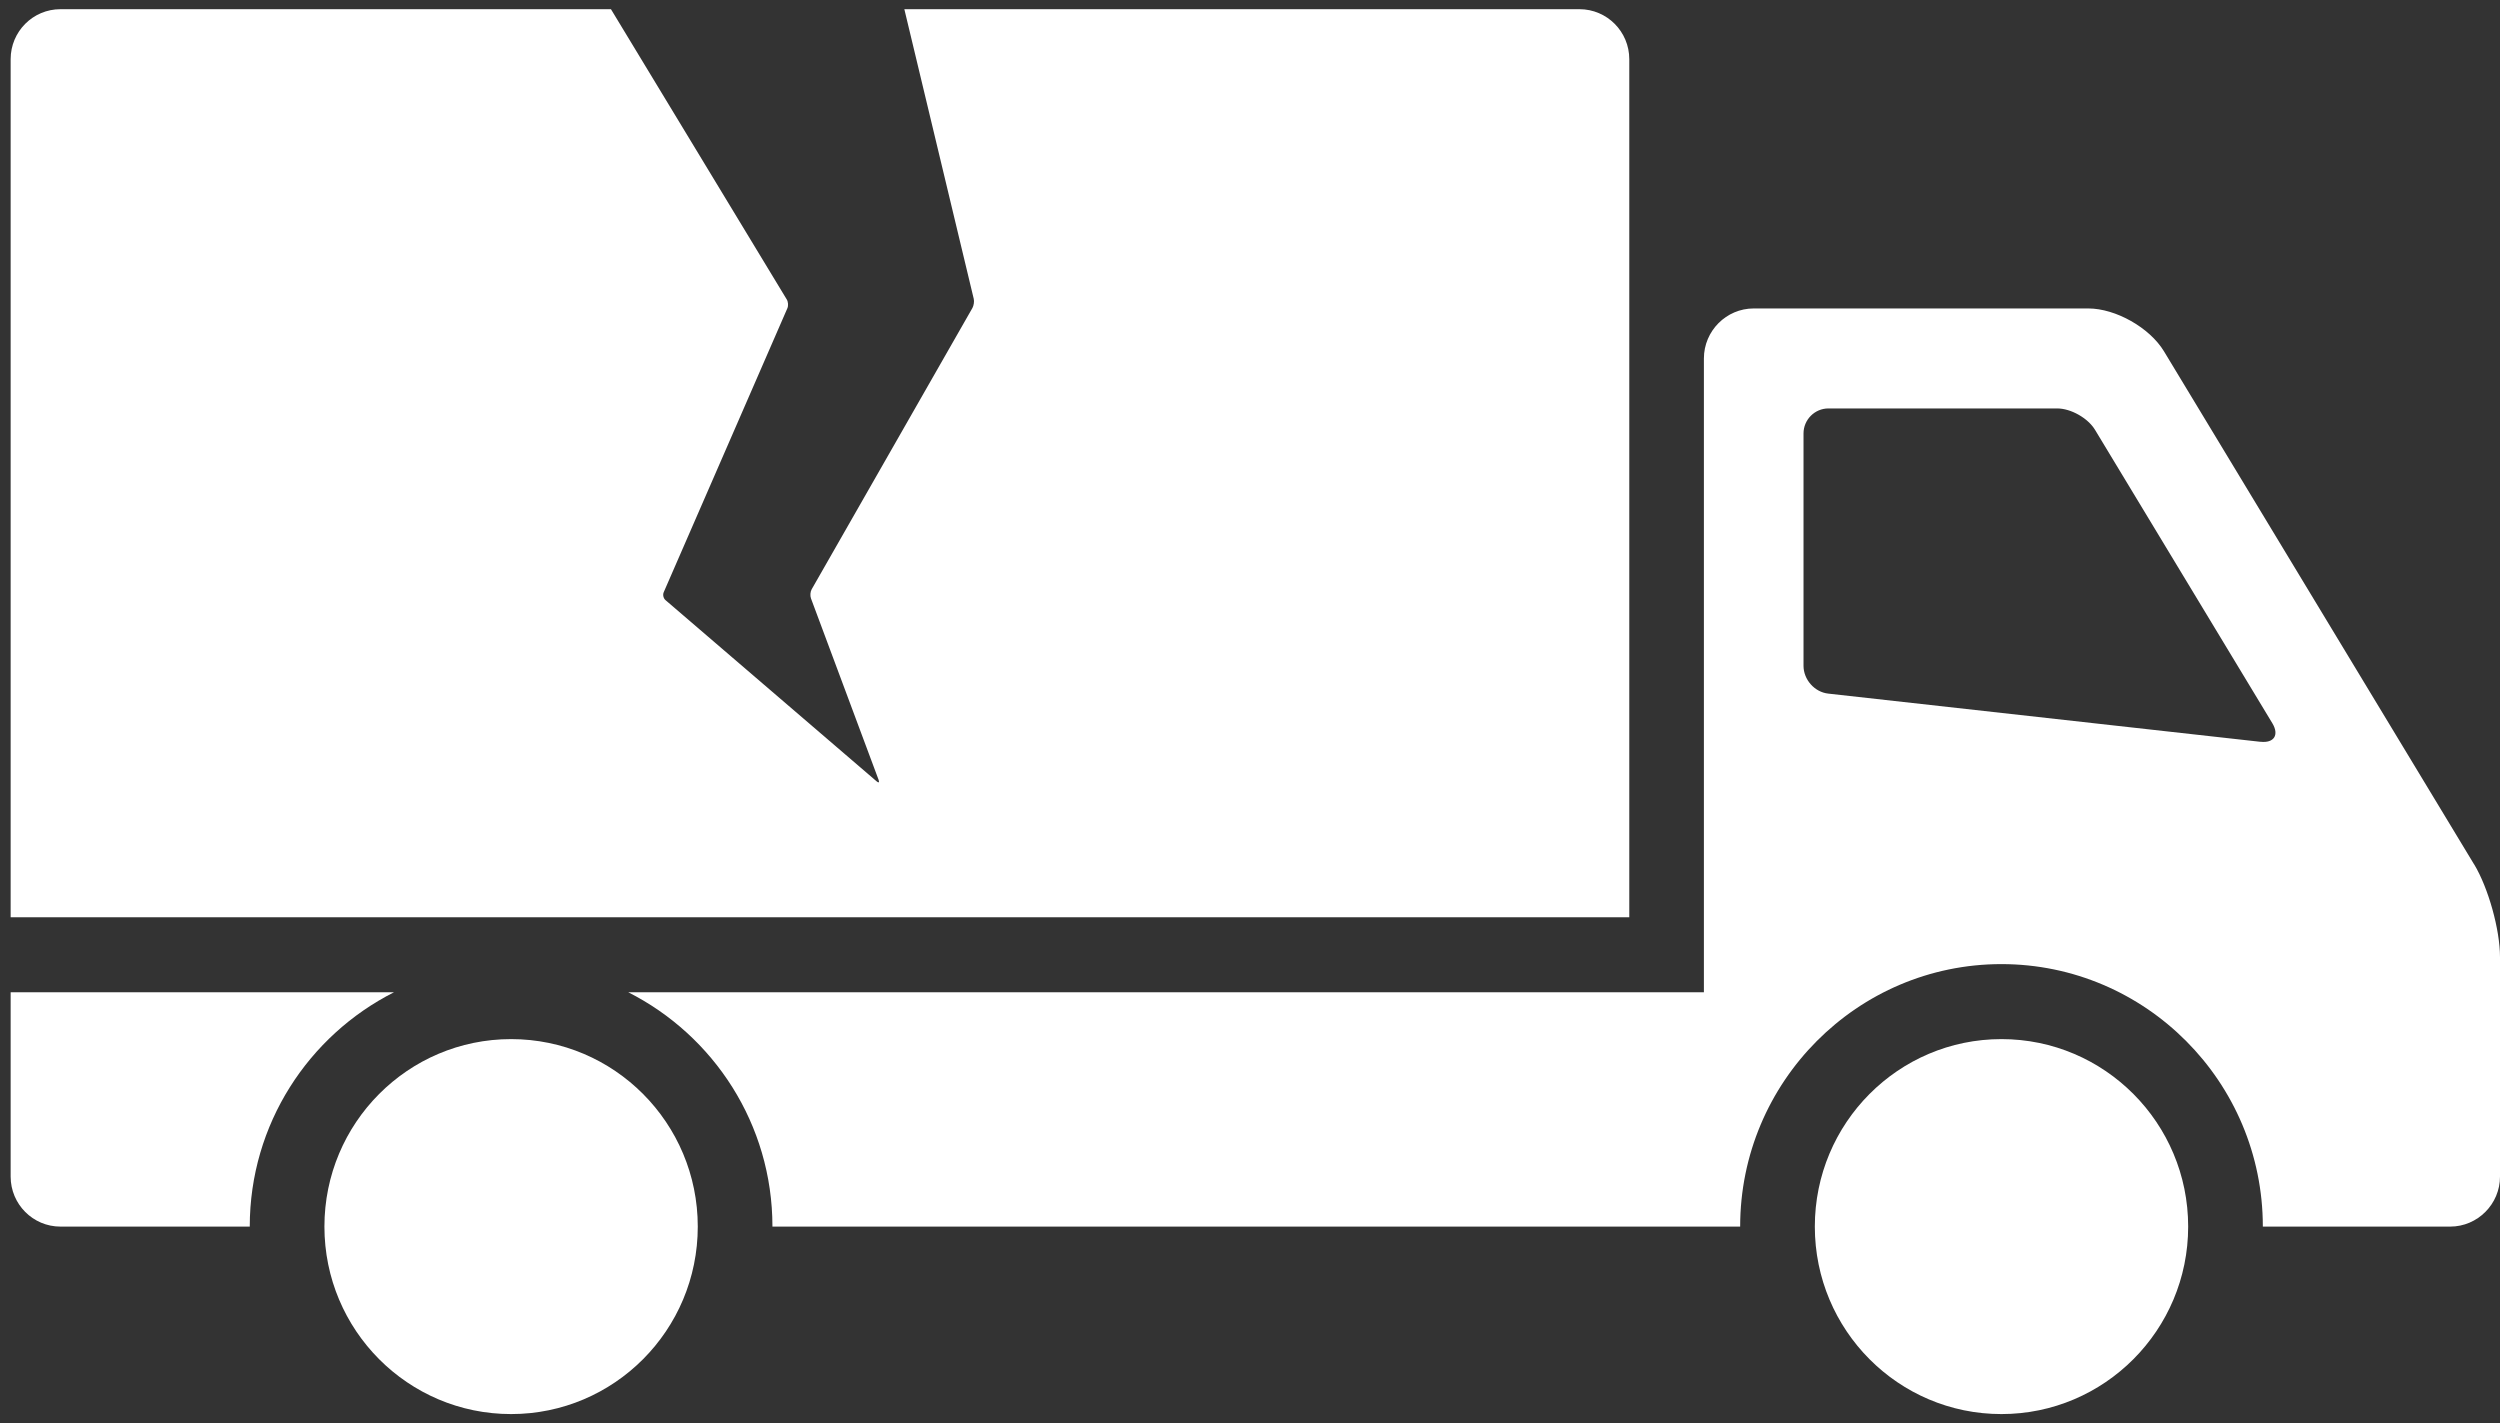 <?xml version="1.0" encoding="UTF-8"?>
<svg xmlns="http://www.w3.org/2000/svg" width="202" height="115" viewBox="0 0 202 115" fill="none">
  <rect x="0" y="0" width="202" height="115" fill="#333333" stroke="none"/>
  <path d="M161.716 83.96C153.39 83.96 146.638 90.741 146.638 99.109C146.638 107.477 153.39 114.257 161.716 114.257C170.043 114.257 176.804 107.472 176.804 99.109C176.804 90.746 170.048 83.96 161.716 83.96Z" fill="#FFFFFF"></path>
  <path d="M41.297 114.257C49.627 114.257 56.38 107.475 56.38 99.109C56.38 90.742 49.627 83.96 41.297 83.96C32.966 83.96 26.213 90.742 26.213 99.109C26.213 107.475 32.966 114.257 41.297 114.257Z" fill="#FFFFFF"></path>
  <path d="M31.835 80.175H0.86V95.069C0.86 97.296 2.66 99.109 4.882 99.109H20.18C20.18 90.832 24.935 83.666 31.835 80.175Z" fill="#FFFFFF"></path>
  <path d="M199.907 69.84L174.846 28.381C173.697 26.481 170.948 24.923 168.736 24.923H141.697C139.484 24.923 137.675 26.741 137.675 28.963V80.175H50.763C57.663 83.666 62.413 90.832 62.413 99.109H140.605C140.605 87.413 150.076 77.9 161.716 77.9C173.357 77.9 182.837 87.413 182.837 99.109H197.978C200.19 99.109 202 97.291 202 95.069V77.338C202 75.116 201.061 71.745 199.912 69.84H199.907ZM182.646 59.938L147.72 56.043C146.619 55.923 145.724 54.913 145.724 53.797V35.022C145.724 33.911 146.629 33.002 147.735 33.002H166.222C167.328 33.002 168.702 33.781 169.277 34.729L183.603 58.433C184.178 59.385 183.742 60.058 182.646 59.933V59.938Z" fill="#FFFFFF"></path>
  <path d="M131.646 4.782C131.646 2.551 129.841 0.743 127.624 0.743H73.071L78.678 24.144C78.731 24.36 78.678 24.692 78.573 24.884L65.582 47.617C65.472 47.81 65.448 48.137 65.525 48.348L70.993 63.016C71.07 63.228 70.993 63.276 70.83 63.132L53.77 48.488C53.602 48.343 53.54 48.06 53.626 47.858L63.619 24.909C63.71 24.706 63.686 24.384 63.571 24.197L49.365 0.743H4.882C2.66 0.743 0.86 2.551 0.86 4.782V74.115H131.646V4.782Z" fill="#FFFFFF"></path>
</svg>
